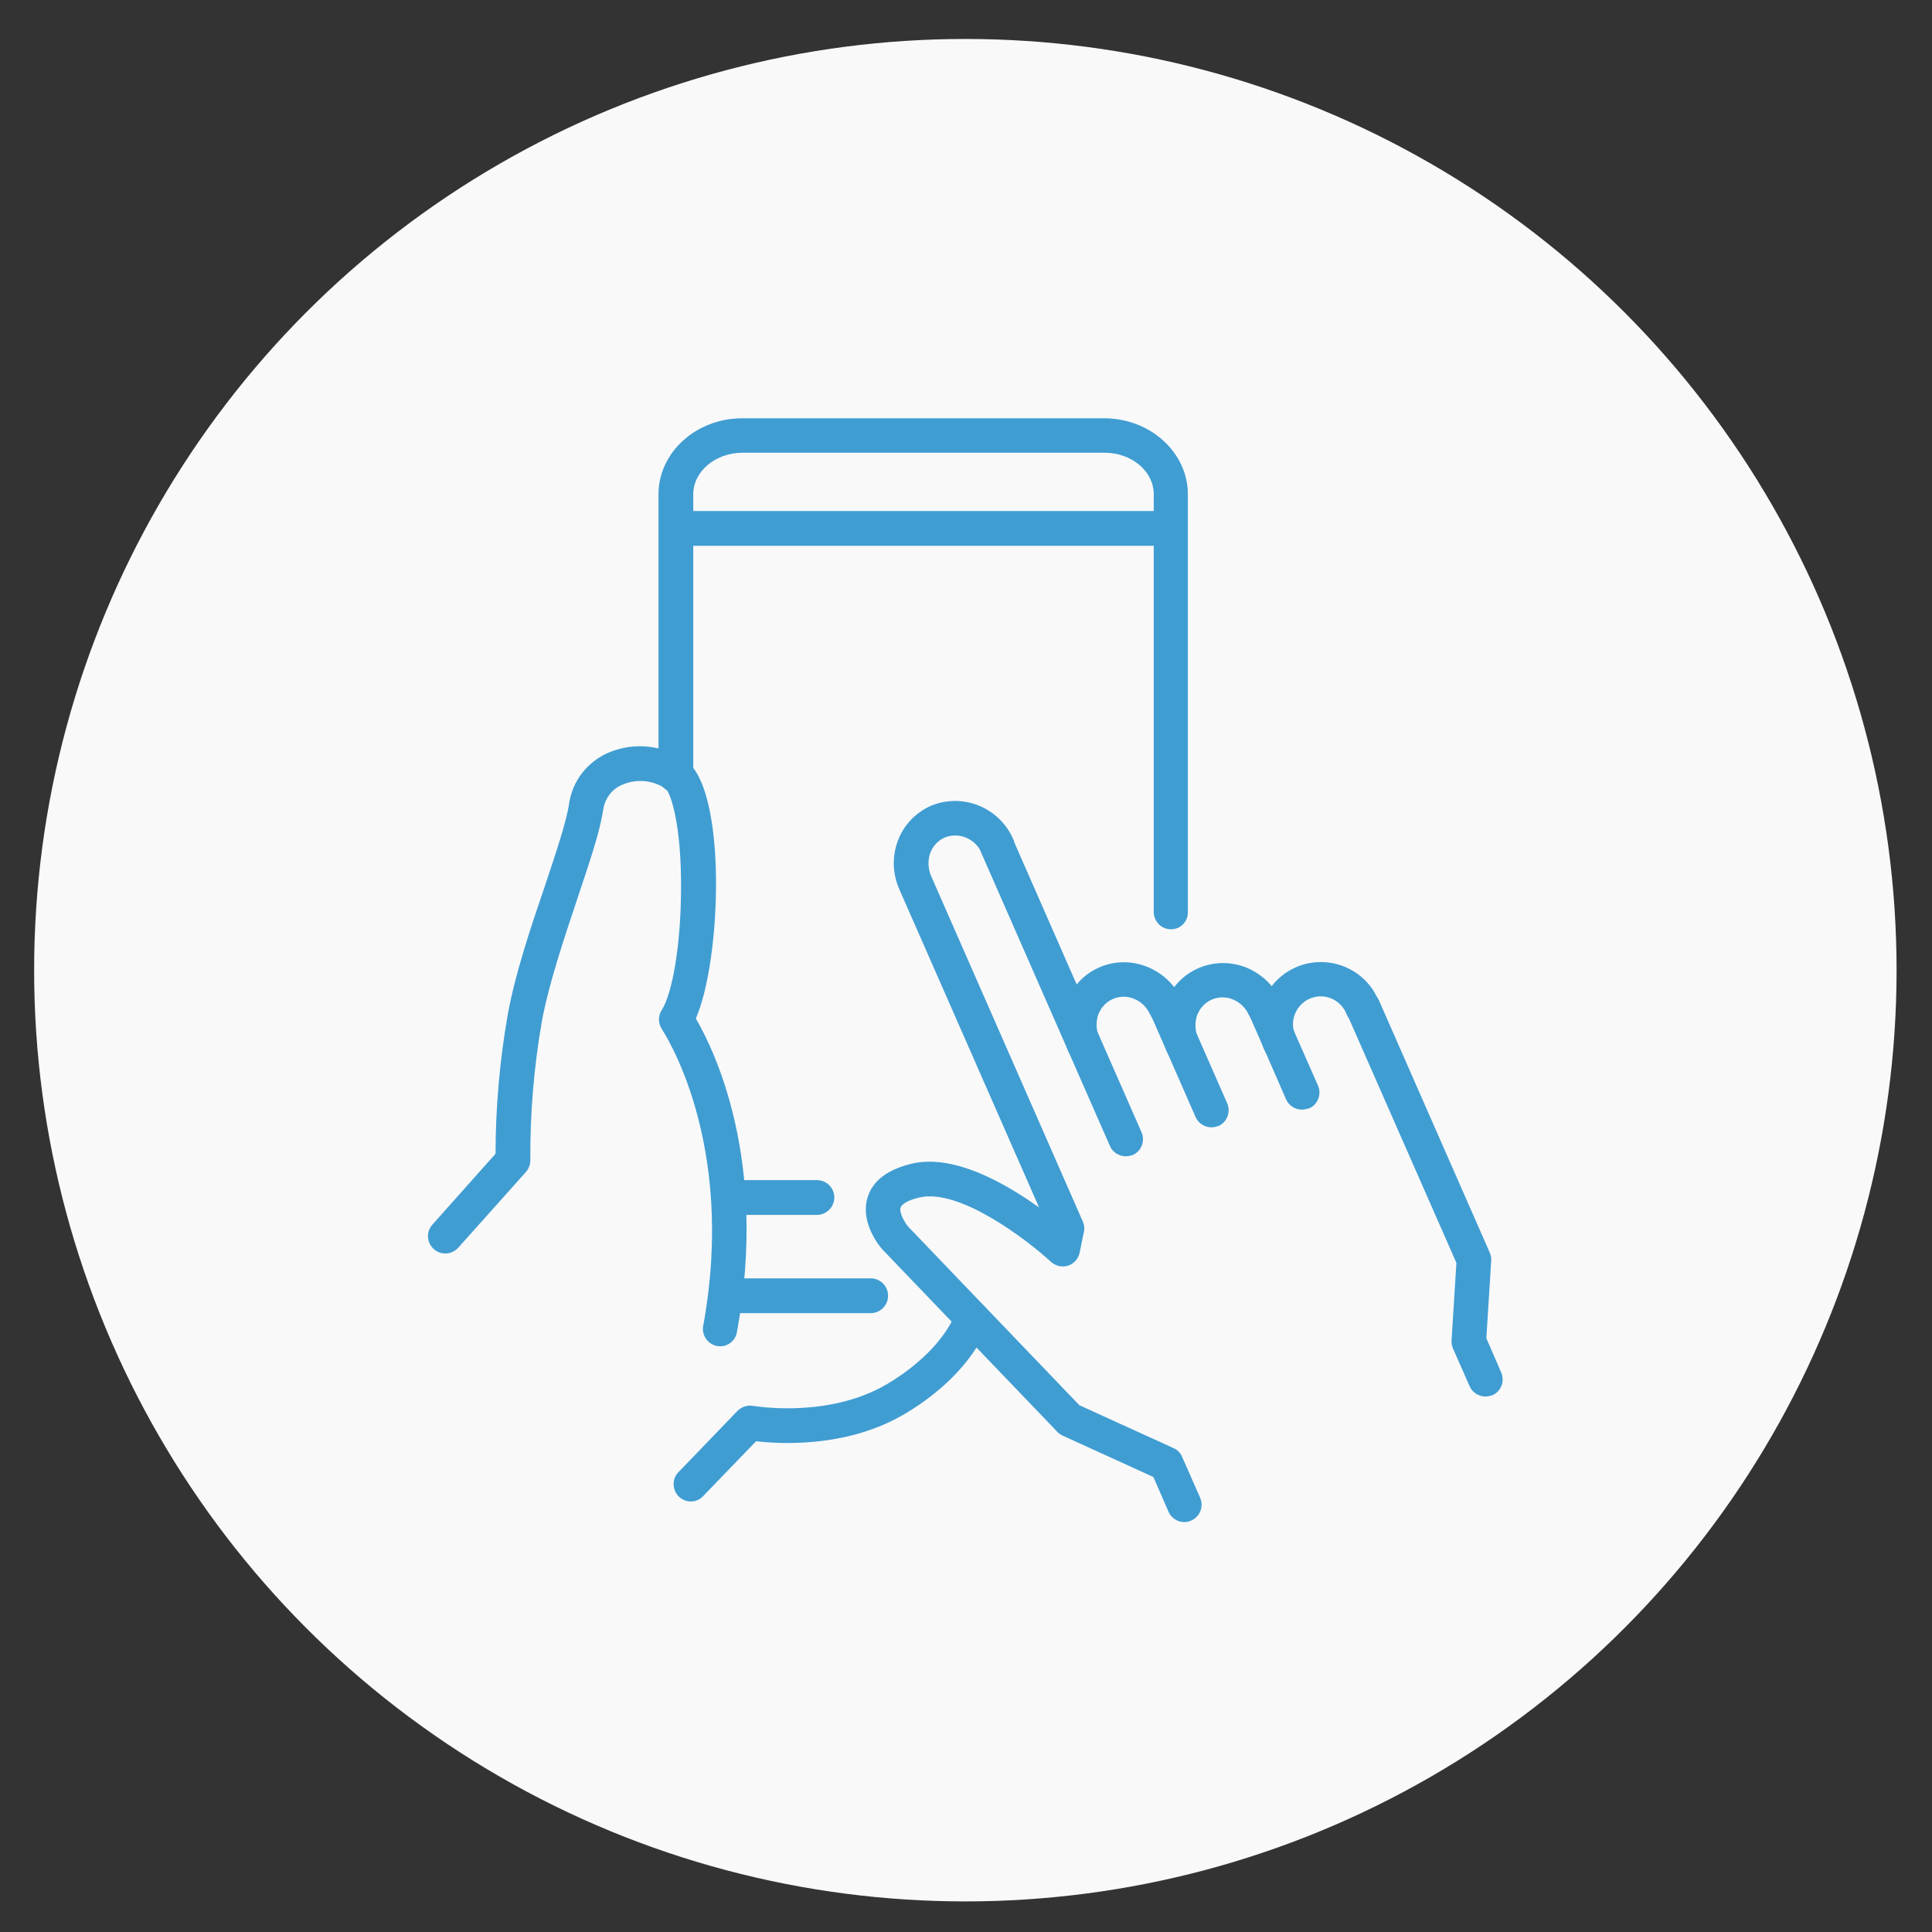 <?xml version="1.0" encoding="utf-8"?>
<!-- Generator: Adobe Illustrator 28.2.0, SVG Export Plug-In . SVG Version: 6.00 Build 0)  -->
<svg version="1.1" id="Layer_1" xmlns="http://www.w3.org/2000/svg" xmlns:xlink="http://www.w3.org/1999/xlink" x="0px" y="0px"
	 viewBox="0 0 600 600" style="enable-background:new 0 0 600 600;" xml:space="preserve">
<rect x="0" y="0" width="600" height="600" fill="#333333" stroke="none"/>
<style type="text/css">
	.st0{fill:#F9F9FA;}
	.st1{fill:#409DD2;}
</style>
<g id="remote-ordering">
	<circle class="st0" cx="299.8" cy="301.3" r="289.2"/>
	<g>
		<path class="st1" d="M223.7,418.1c-3,0-5.4-2.4-5.4-5.4c0-0.3,0-0.7,0.1-1c10.5-57.5-12.6-91.6-12.8-92c-1.2-1.8-1.3-4.2-0.1-6
			c3.4-5.3,5.9-20.5,6-37c0.2-20.5-3.2-30.3-4.7-31.7c-3.9-2.7-8.9-3.2-13.3-1.4c-3.4,1.3-5.7,4.4-6.2,8c-1,6.8-4.3,16.4-8,27.5
			c-4.1,12.3-8.8,26.2-11,38c-2.5,14.3-3.7,28.7-3.6,43.2c0,1.4-0.5,2.7-1.4,3.7l-21,23.5c-2,2.2-5.4,2.4-7.6,0.4
			c-2.2-2-2.4-5.4-0.4-7.6l19.6-22c0-14.5,1.3-29,3.8-43.3c2.3-12.6,7.1-26.9,11.4-39.5c3.4-10.2,6.7-19.9,7.6-25.7
			c1-7.3,5.8-13.4,12.6-16.2c7.9-3.2,16.8-2.2,23.8,2.7c12.7,9.2,11,61.7,3,80c5.7,9.8,22.5,44.1,12.8,97.2
			C228.5,416.2,226.3,418.1,223.7,418.1z"/>
		<path class="st1" d="M214.6,466.3c-3,0-5.4-2.4-5.4-5.4c0-1.4,0.5-2.7,1.5-3.7l18.3-19c1.3-1.3,3.1-1.9,4.8-1.6
			c0.2,0,21,3.7,38.8-5.2c0.3-0.1,18.2-8.9,24.4-24c1.1-2.7,4.3-4,7-2.9c2.7,1.1,4,4.3,2.9,7c-7.8,19.1-28.8,29.2-29.6,29.6
			c-16.9,8.4-35.4,7.3-42.5,6.5l-16.4,17C217.4,465.7,216,466.3,214.6,466.3z"/>
		<path class="st1" d="M363.7,288.6c-3,0-5.4-2.4-5.4-5.4V153.5c0-7.1-6.8-12.9-15.3-12.9H230.6c-8.4,0-15.3,5.8-15.3,12.9v87.3
			c0,3-2.4,5.4-5.4,5.4c-3,0-5.4-2.4-5.4-5.4v-87.3c0-13,11.7-23.6,26-23.6h112.4c14.3,0,26,10.6,26,23.6v129.7
			C369,286.2,366.6,288.6,363.7,288.6C363.7,288.6,363.7,288.6,363.7,288.6z"/>
		<path class="st1" d="M270.4,407.8h-43.2c-3,0-5.4-2.4-5.4-5.4c0-3,2.4-5.4,5.4-5.4h43.2c3,0,5.4,2.4,5.4,5.4
			C275.8,405.4,273.4,407.8,270.4,407.8L270.4,407.8z"/>
		<path class="st1" d="M362.8,169.5H210.4c-3,0-5.4-2.4-5.4-5.4s2.4-5.4,5.4-5.4h152.5c3,0,5.4,2.4,5.4,5.4S365.8,169.5,362.8,169.5
			z"/>
		<path class="st1" d="M253.7,377.3h-25.3c-3,0-5.4-2.4-5.4-5.4s2.4-5.4,5.4-5.4h25.3c3,0,5.4,2.4,5.4,5.4S256.6,377.3,253.7,377.3z
			"/>
		<path class="st1" d="M367.8,472.7c-2.1,0-4.1-1.3-4.9-3.2l-4.7-10.8l-28.3-12.9c-0.6-0.3-1.2-0.7-1.6-1.2l-54.1-56.4
			c-0.1-0.1-0.1-0.1-0.2-0.2c-0.7-0.8-7.1-8.4-4.5-16.3c1.6-5.1,6.2-8.5,13.6-10.3c13.1-3.1,29,6,39.6,13.6l-43.4-98.8
			c-2.1-4.8-2.3-10.1-0.5-15c1.8-4.9,5.5-8.8,10.2-10.9c9.9-4.2,21.4,0.4,25.7,10.4c1.2,2.7-0.1,5.9-2.8,7c-2.7,1.2-5.8-0.1-7-2.7
			c-1.9-4.5-7-6.7-11.5-4.9c-2.1,0.9-3.7,2.7-4.5,4.8c-0.8,2.3-0.7,4.8,0.2,7l47.2,107.5c0.4,1,0.6,2.1,0.3,3.2l-1.3,6.4
			c-0.6,2.9-3.4,4.8-6.3,4.2c-1-0.2-1.9-0.7-2.6-1.3c-7.1-6.6-28.4-23-40.9-20c-3.9,0.9-5.5,2.2-5.8,3.1c-0.5,1.5,1.1,4.4,2.3,5.9
			l53.2,55.5l29.2,13.3c1.2,0.5,2.2,1.5,2.7,2.7l5.6,12.7c1.2,2.7,0,5.9-2.7,7.1C369.3,472.5,368.6,472.7,367.8,472.7L367.8,472.7z"
			/>
		<path class="st1" d="M349.6,359.1c-2.1,0-4.1-1.3-4.9-3.2l-39.9-90.9c-1.2-2.7,0.1-5.9,2.8-7c2.7-1.2,5.8,0.1,7,2.7l39.9,90.9
			c1.2,2.7,0,5.9-2.7,7.1C351.1,358.9,350.4,359.1,349.6,359.1L349.6,359.1z"/>
		<path class="st1" d="M336.6,329.5c-2.1,0-4.1-1.3-4.9-3.2c-2.1-4.8-2.3-10.1-0.5-15c3.6-9.9,14.5-14.9,24.4-11.3
			c0.3,0.1,0.5,0.2,0.8,0.3c4.8,2,8.7,5.7,10.7,10.5c1.2,2.7,0,5.9-2.7,7.1c-2.7,1.2-5.9,0-7.1-2.7c0,0,0-0.1-0.1-0.1
			c-1-2.2-2.7-4-5-4.9c-4.2-1.8-9.1,0.2-10.9,4.4c-0.1,0.1-0.1,0.3-0.2,0.4c-0.8,2.3-0.7,4.8,0.2,7c1.2,2.7,0,5.9-2.7,7.1
			C338.1,329.3,337.4,329.5,336.6,329.5L336.6,329.5z"/>
		<path class="st1" d="M376.2,350.1c-2.1,0-4.1-1.3-4.9-3.2l-14-31.9c-1.2-2.7,0.1-5.9,2.8-7c2.7-1.2,5.8,0.1,7,2.7l14,31.9
			c1.2,2.7,0,5.9-2.7,7.1C377.7,349.9,377,350.1,376.2,350.1L376.2,350.1z"/>
		<path class="st1" d="M367.3,329.8c-2.1,0-4.1-1.3-4.9-3.2c-2.1-4.8-2.3-10.1-0.5-15c3.6-9.9,14.5-14.9,24.4-11.4
			c0.3,0.1,0.5,0.2,0.8,0.3c4.8,2,8.7,5.7,10.7,10.5c1.2,2.7,0,5.9-2.7,7.1s-5.9,0-7.1-2.7c0,0,0-0.1-0.1-0.1c-1-2.2-2.7-4-5-4.9
			c-4.2-1.8-9.1,0.2-10.9,4.4c-0.1,0.1-0.1,0.3-0.2,0.4c-0.8,2.3-0.7,4.8,0.2,7c1.2,2.7,0,5.9-2.7,7.1
			C368.8,329.6,368,329.8,367.3,329.8L367.3,329.8z"/>
		<path class="st1" d="M404.3,344.6c-2.1,0-4.1-1.3-4.9-3.2L388,315.3c-1.2-2.7,0.1-5.9,2.8-7c2.7-1.2,5.8,0.1,7,2.7l11.5,26.1
			c1.2,2.7,0,5.9-2.7,7.1C405.8,344.4,405.1,344.6,404.3,344.6z"/>
		<path class="st1" d="M397.7,329.5c-2.1,0-4.1-1.3-4.9-3.2c-4.6-9.7-0.4-21.2,9.2-25.7s21.2-0.4,25.7,9.2c0.1,0.3,0.3,0.6,0.4,0.9
			c1.2,2.7,0,5.9-2.8,7.1c-2.7,1.2-5.9,0-7.1-2.8c-1.7-4.5-6.7-6.7-11.1-5s-6.7,6.7-5,11.1c0.1,0.3,0.2,0.6,0.4,0.9
			c1.2,2.7,0,5.9-2.8,7.1C399.2,329.4,398.5,329.5,397.7,329.5L397.7,329.5z"/>
		<path class="st1" d="M461.3,433.7c-2.1,0-4.1-1.3-4.9-3.2l-5.2-11.8c-0.3-0.8-0.5-1.6-0.4-2.5l1.5-24l-33.9-77.1
			c-1.2-2.7,0-5.9,2.8-7.1s5.9,0,7.1,2.8l0,0l34.4,78.3c0.3,0.8,0.5,1.6,0.4,2.5l-1.5,24l4.6,10.6c1.2,2.7,0,5.9-2.7,7.1
			C462.7,433.5,462,433.7,461.3,433.7L461.3,433.7z"/>
	</g>
</g>
</svg>

